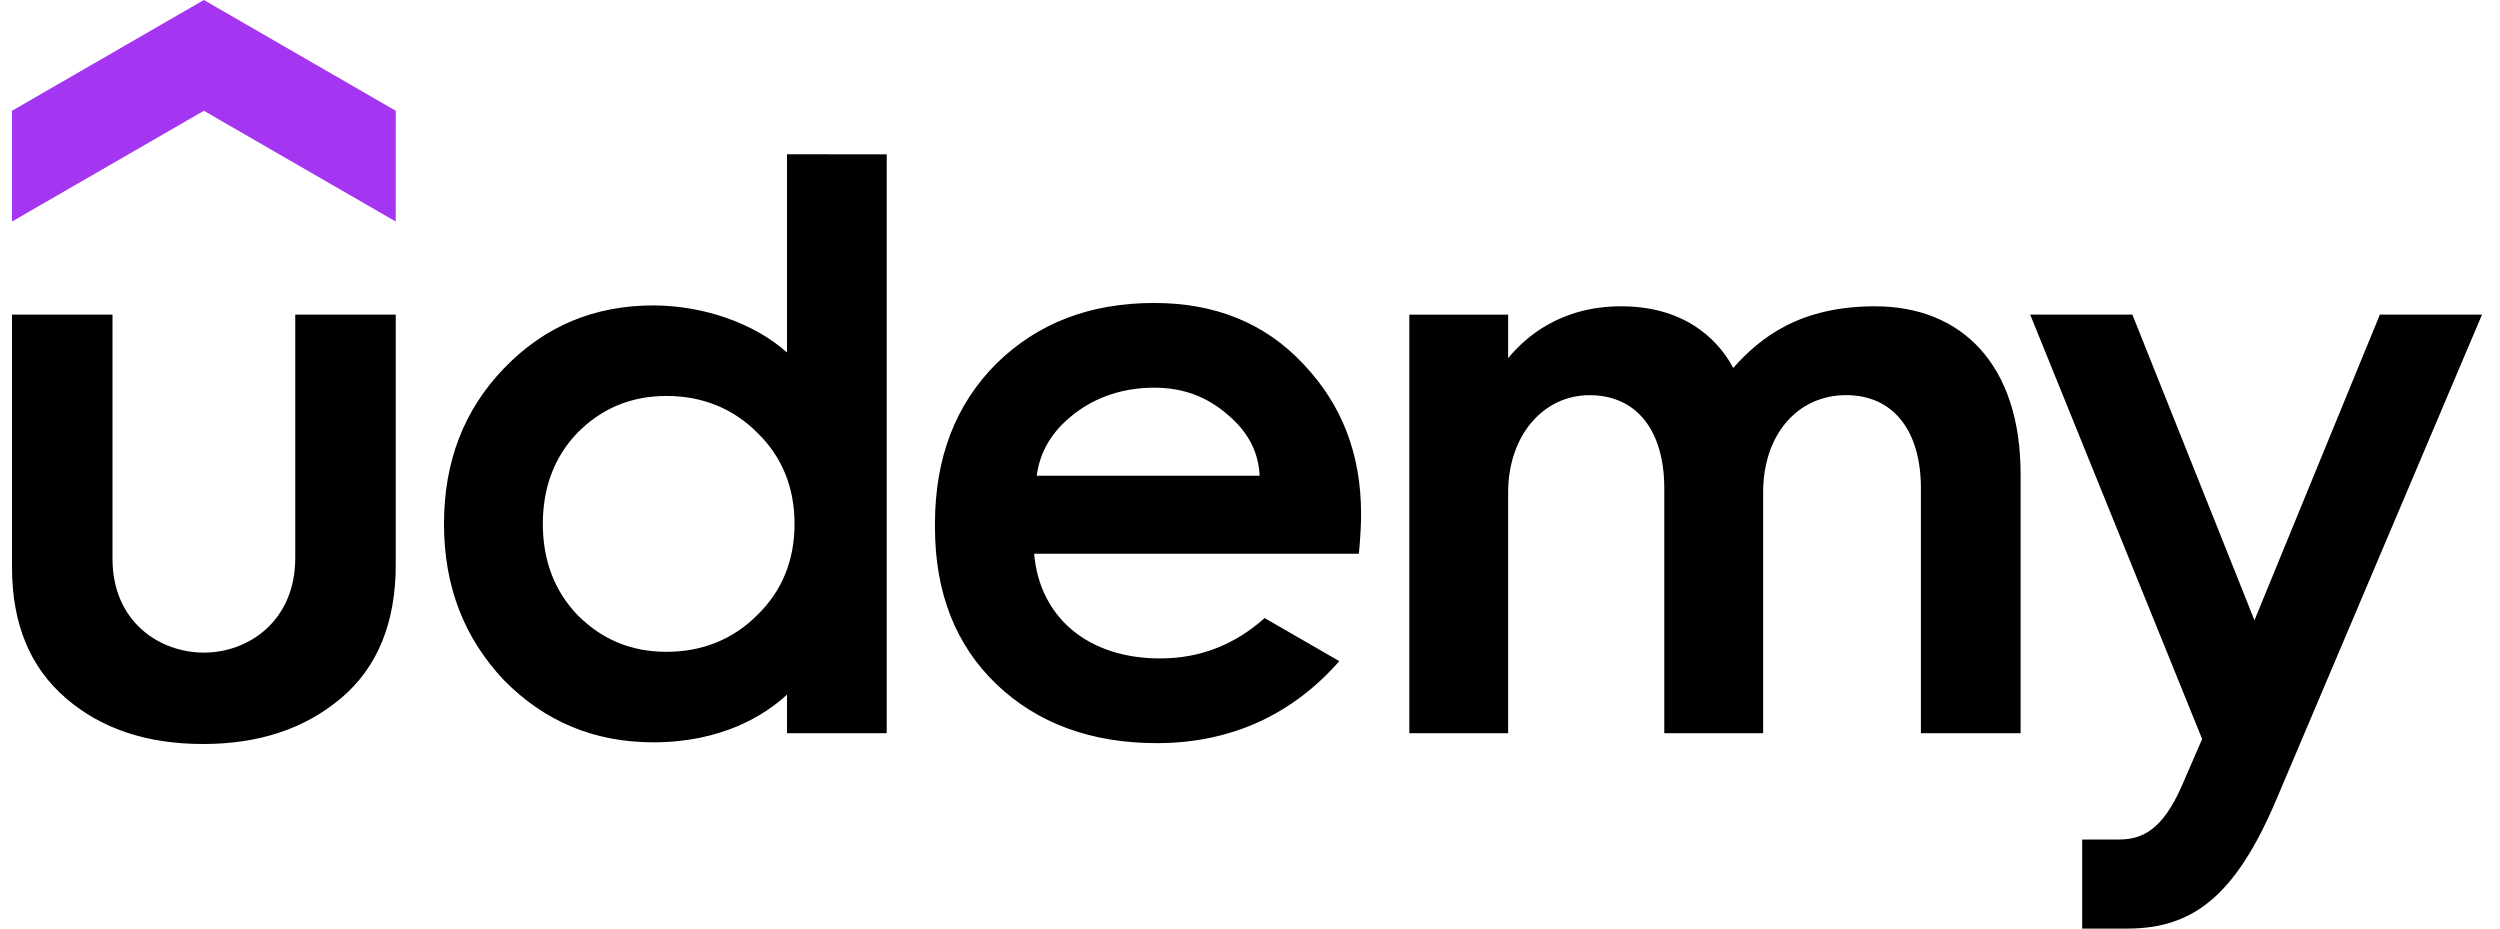 <svg width="70" height="26" viewBox="0 0 70 26" fill="none" xmlns="http://www.w3.org/2000/svg">
<g style="mix-blend-mode:luminosity">
<path d="M11.08 6.203L5.708 3.102L0.336 6.203V3.102L5.708 0L11.081 3.102L11.08 6.203Z" fill="#A435F0"/>
<path d="M0.336 8.808H3.15V15.646C3.15 17.412 4.47 18.273 5.708 18.273C6.958 18.273 8.267 17.389 8.267 15.622V8.808H11.081V15.809C11.081 17.436 10.57 18.691 9.546 19.552C8.522 20.413 7.244 20.832 5.685 20.832C4.127 20.832 2.848 20.413 1.848 19.552C0.848 18.692 0.336 17.483 0.336 15.878V8.808ZM35.41 17.306C34.558 18.064 33.588 18.436 32.481 18.436C30.463 18.436 29.109 17.286 28.956 15.505H38.048C38.048 15.505 38.11 14.93 38.11 14.39C38.11 12.715 37.574 11.32 36.481 10.18C35.412 9.041 34.017 8.483 32.319 8.483C30.528 8.483 29.062 9.041 27.899 10.18C26.76 11.32 26.179 12.808 26.179 14.669V14.761C26.179 16.598 26.76 18.064 27.899 19.157C29.039 20.25 30.551 20.808 32.388 20.808C34.525 20.808 36.225 19.965 37.5 18.512L35.41 17.306ZM30.062 11.599C30.689 11.11 31.457 10.855 32.318 10.855C33.132 10.855 33.806 11.11 34.388 11.623C34.943 12.089 35.243 12.662 35.269 13.32H29.028C29.118 12.639 29.462 12.066 30.063 11.6L30.062 11.599ZM63.738 22.388C62.596 25.084 61.402 26 59.57 26H58.301V23.506H59.327C59.957 23.506 60.543 23.269 61.101 21.981L61.66 20.692L56.845 8.808H59.706L63.125 17.367L66.637 8.808H69.497L63.738 22.388ZM22.036 4.32V9.87C21.114 9.044 19.68 8.552 18.292 8.552C16.641 8.552 15.246 9.133 14.106 10.319C12.99 11.482 12.432 12.923 12.432 14.668C12.432 16.413 12.99 17.854 14.106 19.04C15.246 20.203 16.641 20.785 18.292 20.785C20.197 20.785 21.4 20.037 22.036 19.45V20.529H24.828V4.321L22.036 4.32ZM21.199 17.227C20.524 17.901 19.664 18.251 18.664 18.251C17.664 18.251 16.85 17.901 16.176 17.227C15.526 16.552 15.199 15.692 15.199 14.669C15.199 13.645 15.525 12.785 16.176 12.11C16.85 11.436 17.664 11.087 18.664 11.087C19.664 11.087 20.524 11.436 21.199 12.11C21.896 12.785 22.247 13.645 22.247 14.669C22.247 15.692 21.896 16.552 21.199 17.227ZM52.506 8.576C50.386 8.576 49.284 9.455 48.53 10.303C48.227 9.727 47.377 8.576 45.391 8.576C43.711 8.576 42.722 9.425 42.228 10.029V8.81H39.461V20.53H42.228V13.786C42.228 12.204 43.205 11.065 44.507 11.065C45.833 11.065 46.6 12.065 46.6 13.67V20.53H49.368V13.785C49.368 12.181 50.321 11.064 51.692 11.064C53.018 11.064 53.785 12.065 53.785 13.668V20.529H56.577V13.274C56.577 10.218 54.934 8.577 52.506 8.577V8.576Z" fill="black"/>
</g>
</svg>
